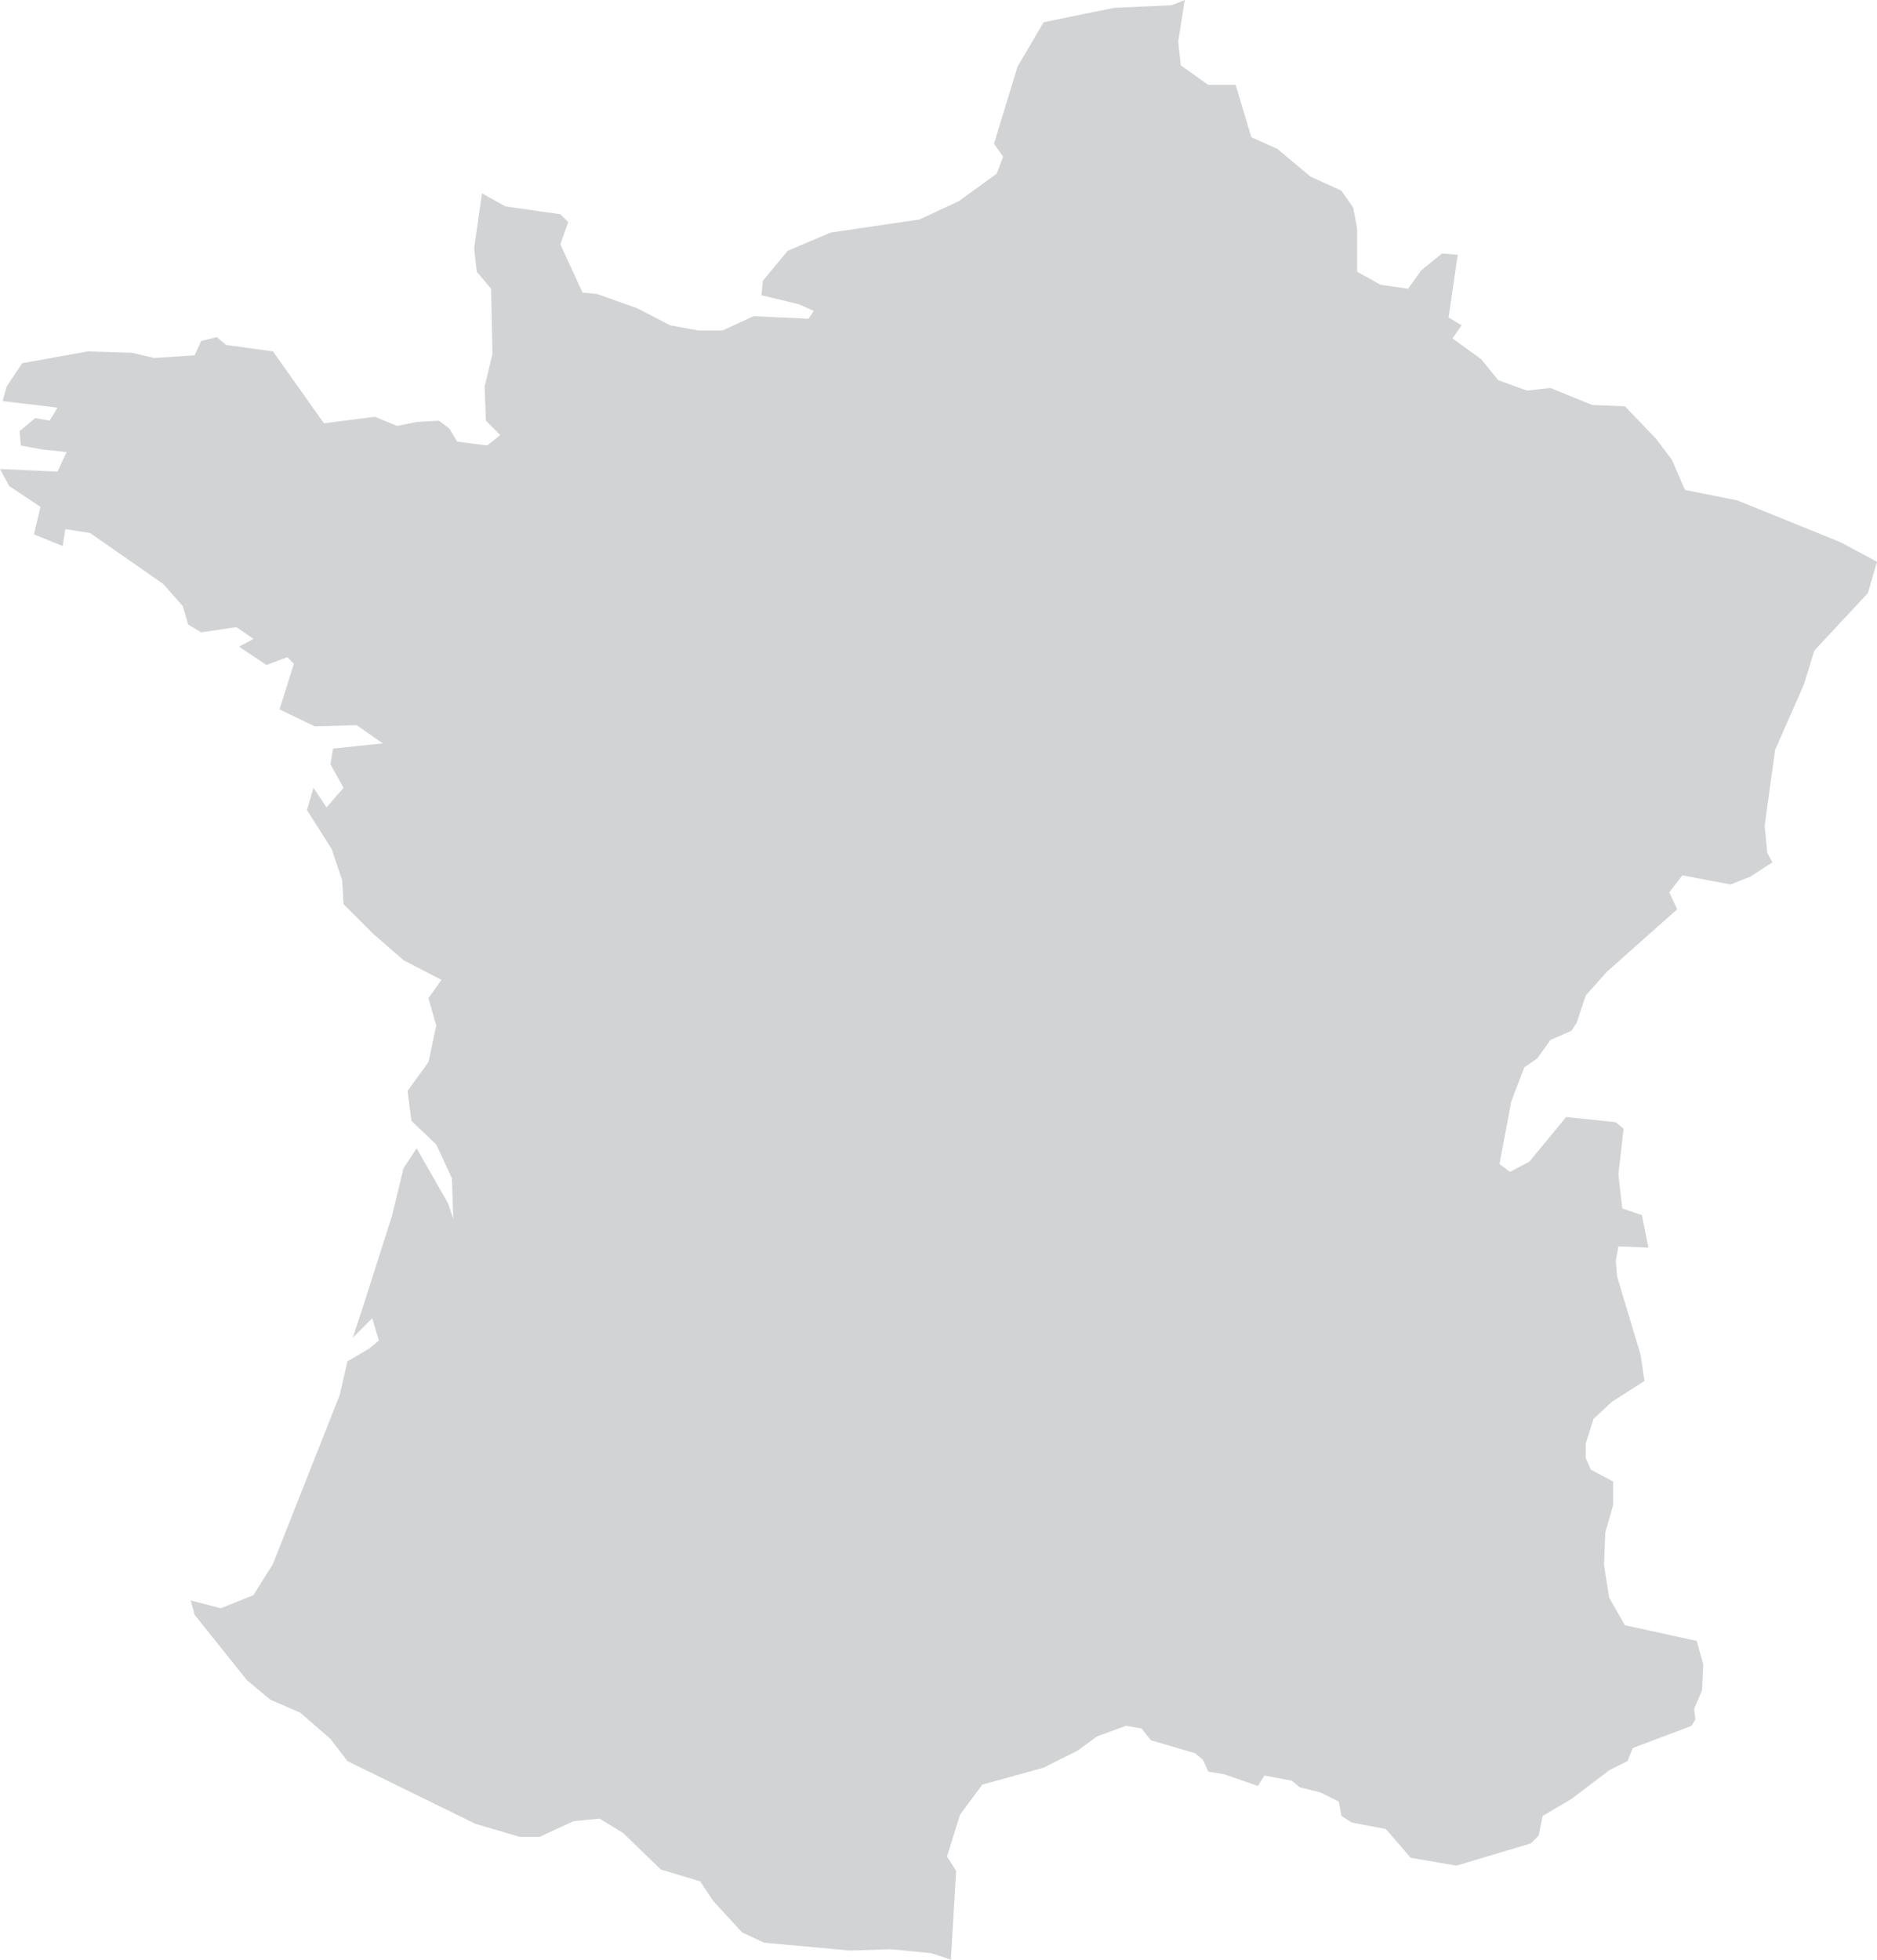 <?xml version="1.0" encoding="utf-8"?>
<!-- Generator: Adobe Illustrator 19.2.0, SVG Export Plug-In . SVG Version: 6.00 Build 0)  -->
<svg version="1.1" id="Layer_1" xmlns="http://www.w3.org/2000/svg" xmlns:xlink="http://www.w3.org/1999/xlink" x="0px" y="0px"
	 viewBox="0 0 143.7 150" style="enable-background:new 0 0 143.7 150;" xml:space="preserve">
<style type="text/css">
	.st0{fill:#D1D3D4;}
</style>
<polyline class="st0" points="90.7,0 89.7,0.4 85.3,0.6 79.9,1.7 77.9,5.1 76.1,11 76.8,12 76.3,13.3 73.4,15.4 70.4,16.8 
	63.6,17.8 60.3,19.2 58.4,21.5 58.3,22.6 61.2,23.3 62.3,23.8 61.9,24.4 57.7,24.2 55.3,25.3 53.5,25.3 51.3,24.9 48.8,23.6 
	45.7,22.5 44.6,22.4 42.9,18.7 43.5,17 42.9,16.4 38.7,15.8 36.9,14.8 36.3,19 36.5,20.8 37.6,22.1 37.7,27.1 37.1,29.6 37.2,32.2 
	38.3,33.3 37.3,34.1 35,33.8 34.4,32.8 33.6,32.2 31.9,32.3 30.4,32.6 28.7,31.9 24.8,32.4 20.9,26.9 17.3,26.4 16.6,25.8 
	15.4,26.1 14.9,27.2 11.8,27.4 10.1,27 6.7,26.9 1.7,27.8 0.5,29.6 0.2,30.7 4.4,31.2 3.8,32.2 2.7,32 1.5,33 1.6,34.1 3.2,34.4 
	5.1,34.6 4.4,36.1 0,35.9 0.7,37.2 3.1,38.8 2.6,40.9 4.8,41.8 5,40.5 6.9,40.8 12.5,44.7 14,46.4 14.4,47.8 15.4,48.4 18.1,48 
	19.4,48.9 18.3,49.5 20.4,50.9 22,50.3 22.5,50.8 21.4,54.3 24.1,55.6 27.3,55.5 29.3,56.9 25.5,57.3 25.3,58.5 26.3,60.3 25,61.8 
	24,60.3 23.5,62 25.4,65 26.2,67.4 26.3,69.2 28.6,71.5 30.9,73.5 33.8,75 32.8,76.4 33.4,78.5 32.8,81.3 31.2,83.5 31.5,85.8 
	33.4,87.6 34.6,90.2 34.7,93.3 34.3,92.1 31.9,87.9 30.9,89.4 30,93.1 27.7,100.3 27,102.4 28.5,100.9 29,102.6 28.3,103.2 
	26.6,104.2 26,106.8 20.9,119.7 19.4,122.1 16.9,123.1 14.6,122.5 14.9,123.6 18.9,128.6 20.7,130.1 23,131.1 25.3,133.1 
	26.6,134.8 36.4,139.6 39.8,140.6 41.3,140.6 43.9,139.4 45.9,139.2 47.7,140.3 50.6,143.1 53.6,144 54.6,145.5 56.8,147.9 
	58.5,148.7 65.1,149.3 68.2,149.2 71.3,149.5 72.8,150 73.2,143.2 72.5,142.1 73.5,138.9 75.2,136.6 79.9,135.3 82.5,134 84,132.9 
	86.2,132.1 87.4,132.3 88.1,133.2 91.5,134.2 92.1,134.7 92.5,135.6 93.7,135.8 96.3,136.7 96.8,135.9 98.9,136.3 99.5,136.8 
	101.1,137.2 102.5,137.9 102.7,139 103.5,139.5 106.1,140 108,142.2 111.5,142.8 117.2,141.1 117.8,140.5 118.1,139 120.3,137.7 
	123.2,135.5 124.6,134.8 125,133.8 129.5,132.1 129.8,131.6 129.7,130.8 130.3,129.4 130.4,127.4 129.9,125.6 124.4,124.4 
	123.2,122.3 122.8,119.8 122.9,117.3 123.5,115.2 123.5,113.4 121.8,112.5 121.4,111.6 121.4,110.5 122,108.6 123.4,107.3 
	125.9,105.7 125.6,103.7 123.8,97.7 123.7,96.5 123.9,95.4 126.2,95.5 125.7,93 124.2,92.5 123.9,89.9 124.3,86.4 123.7,85.9 
	119.9,85.5 117.1,88.9 115.6,89.7 114.8,89.1 115.7,84.3 116.7,81.7 117.7,81 118.7,79.6 120.3,78.9 120.7,78.3 121.4,76.2 
	123,74.4 128.4,69.6 127.8,68.3 128.8,67 132.5,67.7 134,67.1 135.7,66 135.3,65.3 135.1,63.2 135.9,57.4 138.1,52.4 138.9,49.8 
	143,45.4 143.7,43 140.9,41.5 133,38.3 129,37.5 128,35.2 126.8,33.6 124.4,31.1 121.9,31 118.7,29.7 116.9,29.9 114.7,29.1 
	113.4,27.5 111.2,25.9 111.9,24.9 110.9,24.3 111.6,19.5 110.4,19.4 108.8,20.7 107.8,22.1 105.7,21.8 103.9,20.8 103.9,17.5 
	103.6,15.9 102.7,14.6 100.3,13.5 97.8,11.4 95.8,10.5 94.6,6.5 92.5,6.5 90.4,5 90.2,3.2 90.7,0 "/>
</svg>
